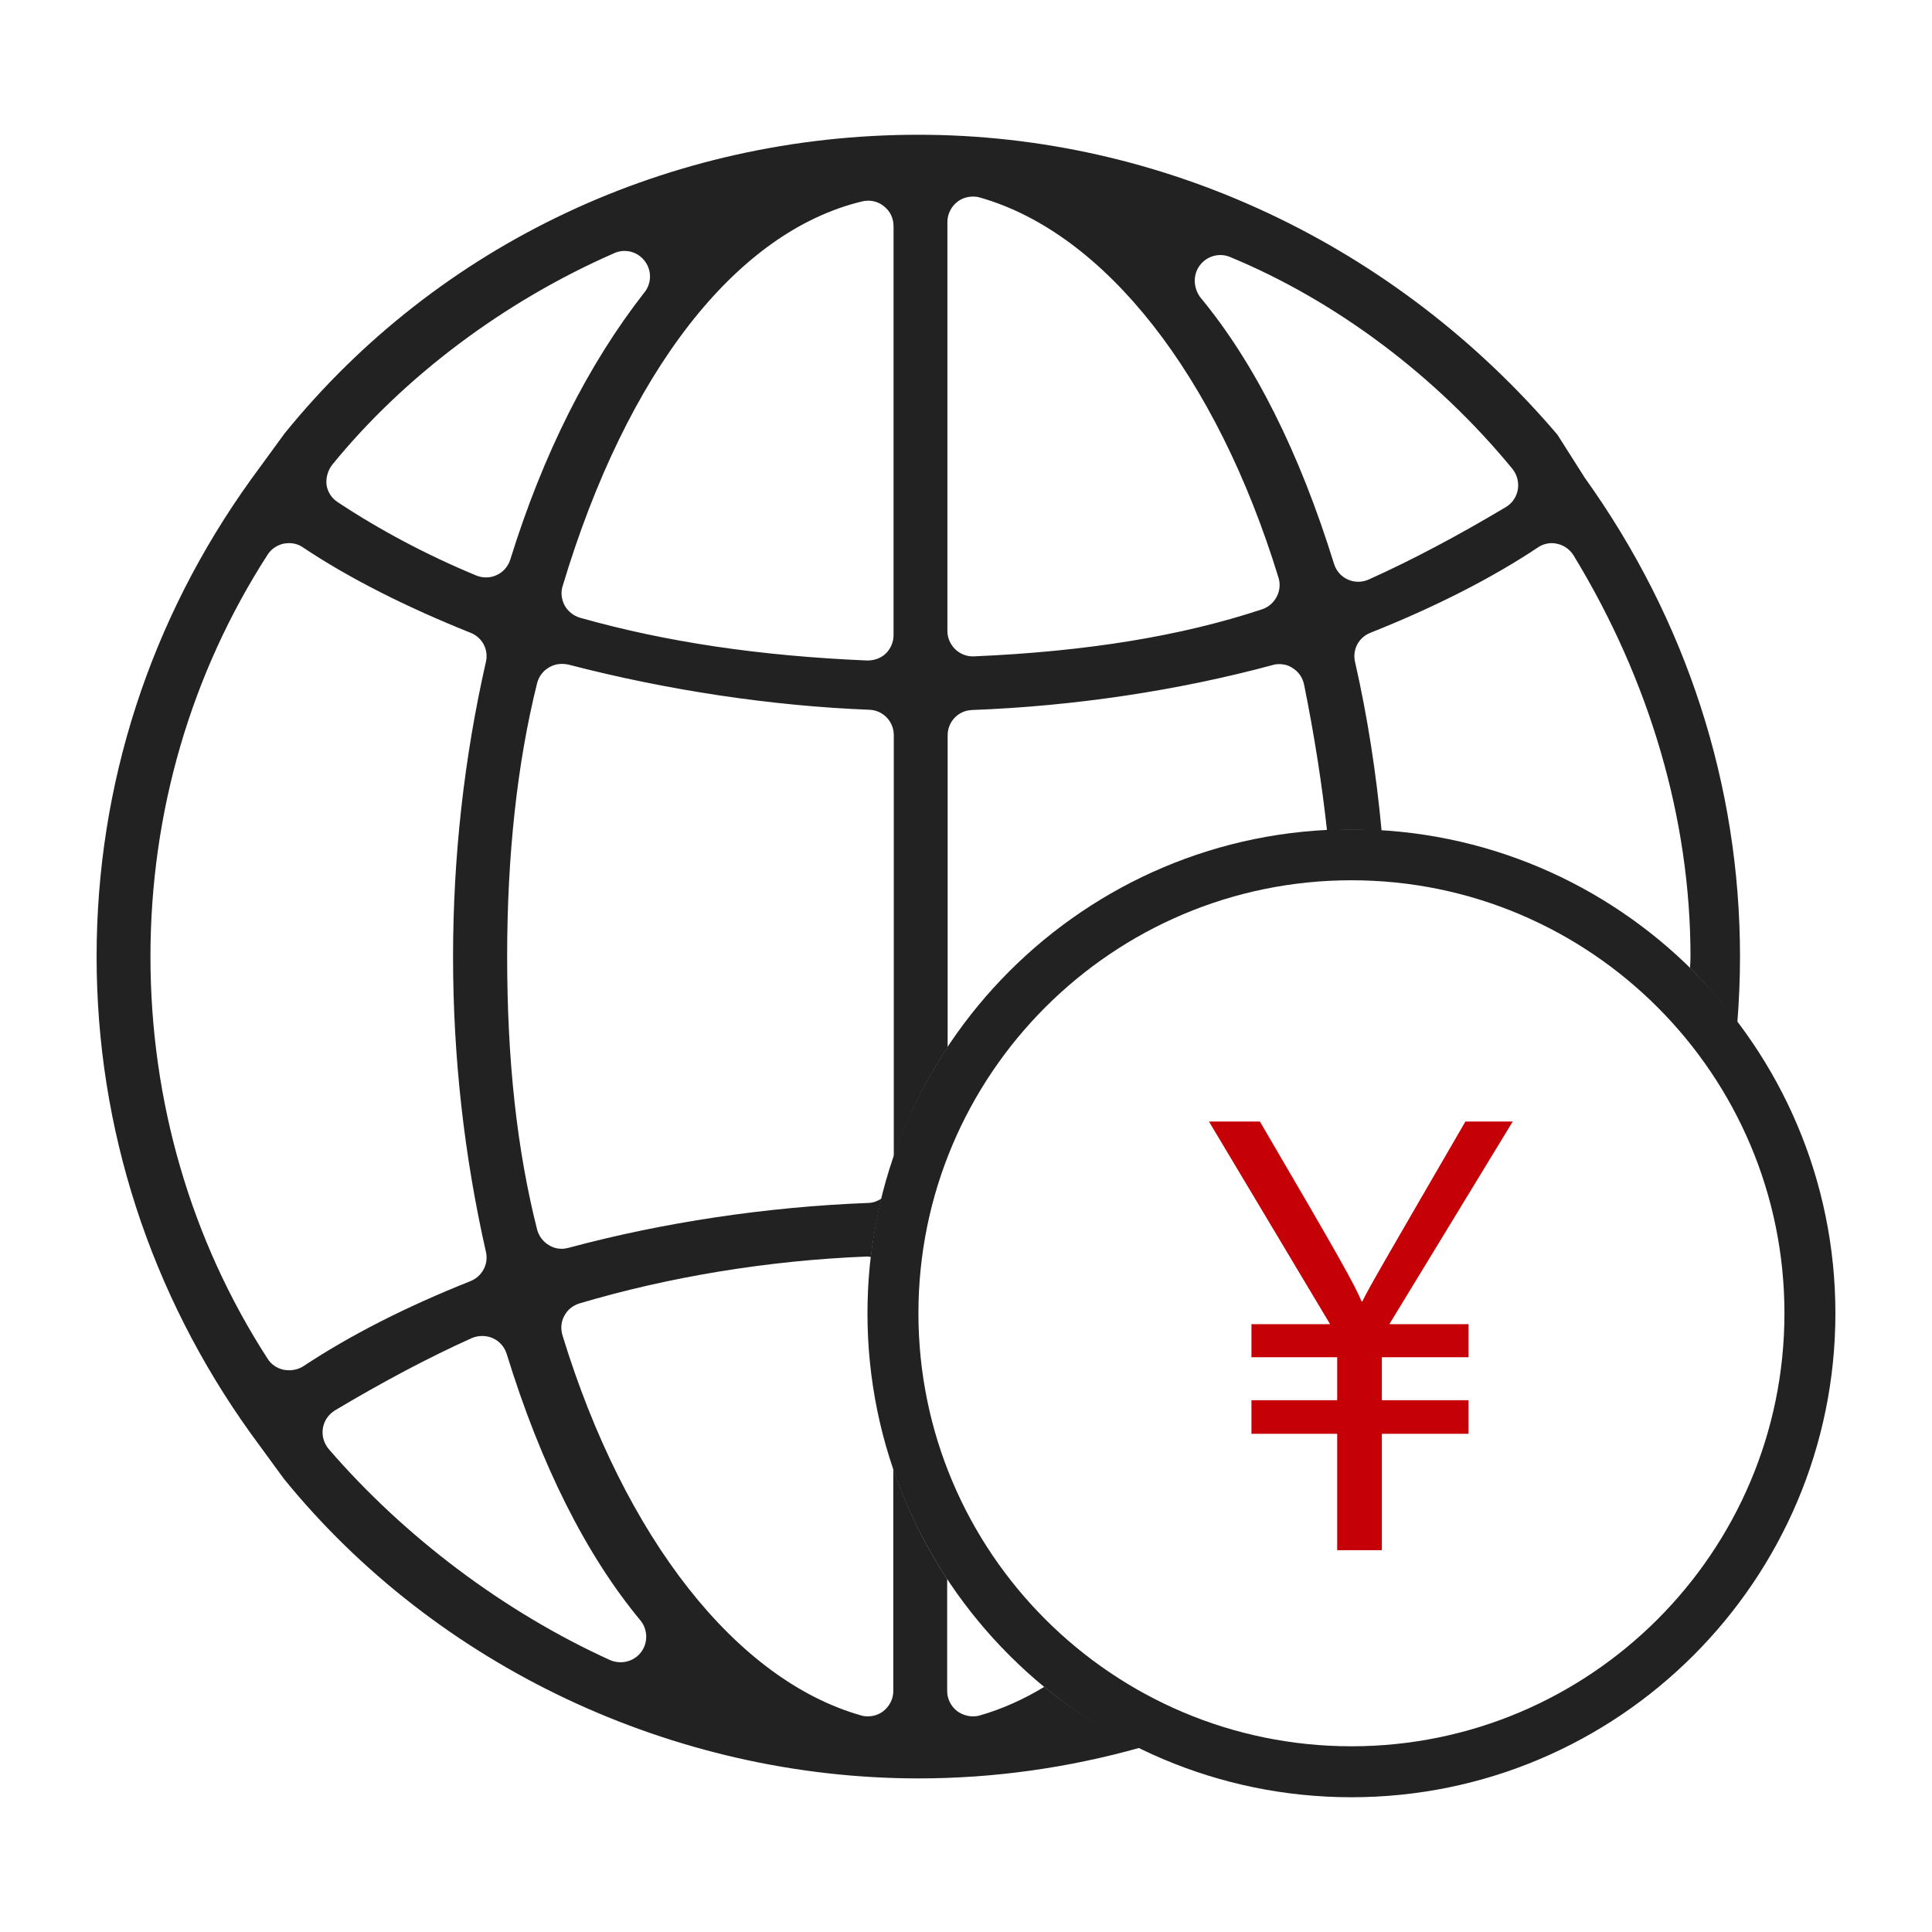 <?xml version="1.0" encoding="utf-8"?>
<!-- Generator: Adobe Illustrator 24.3.0, SVG Export Plug-In . SVG Version: 6.00 Build 0)  -->
<svg version="1.1" id="图层_1" xmlns="http://www.w3.org/2000/svg" xmlns:xlink="http://www.w3.org/1999/xlink" x="0px" y="0px"
	 viewBox="0 0 80 80" style="enable-background:new 0 0 80 80;" xml:space="preserve">
<style type="text/css">
	.st0{fill:#222222;}
	.st1{fill:#C50006;}
</style>
<g>
	<g>
		<path class="st0" d="M55.96,74.42c-11.05,0-20.04-8.99-20.04-20.04s8.99-20.04,20.04-20.04S76,43.33,76,54.38
			S67.01,74.42,55.96,74.42z M55.96,36.45c-9.89,0-17.93,8.04-17.93,17.93s8.04,17.93,17.93,17.93s17.93-8.04,17.93-17.93
			S65.85,36.45,55.96,36.45z"/>
	</g>
	<g>
		<path class="st1" d="M55.38,55.34l-5.32-8.9h2.11c3.32,5.67,3.94,6.79,4.21,7.45h0.03c0.32-0.65,0.96-1.74,4.27-7.45h1.96
			l-5.42,8.9v8.85h-1.85V55.34z M51.82,56.2v-1.37h8.99v1.37H51.82z M51.82,59.37v-1.39h8.99v1.39H51.82z"/>
	</g>
	<path class="st0" d="M43.24,69.85c-0.86,0.52-1.75,0.92-2.66,1.18c-0.09,0.03-0.19,0.04-0.3,0.04c-0.23,0-0.45-0.08-0.64-0.21
		c-0.26-0.2-0.42-0.51-0.42-0.84v-4.64c-0.93-1.41-1.68-2.94-2.23-4.57v9.21c0,0.33-0.16,0.64-0.42,0.84
		c-0.18,0.14-0.41,0.21-0.63,0.21c-0.11,0-0.2-0.01-0.29-0.04c-5.17-1.47-9.79-7.35-12.36-15.74c-0.08-0.27-0.06-0.56,0.08-0.81
		c0.13-0.25,0.36-0.43,0.63-0.51c3.7-1.1,7.82-1.78,11.9-1.94c0,0,0.04,0,0.04,0c0.04,0,0.08,0.02,0.12,0.02
		c0.1-0.82,0.25-1.63,0.44-2.42c-0.15,0.1-0.33,0.17-0.52,0.18c-4.24,0.16-8.54,0.81-12.44,1.86c-0.09,0.02-0.18,0.04-0.28,0.04
		c-0.19,0-0.37-0.05-0.53-0.15c-0.24-0.14-0.42-0.38-0.49-0.65C21.4,47.59,21,43.89,21,39.61c0-4.22,0.42-8.03,1.24-11.32
		c0.07-0.27,0.24-0.51,0.49-0.65c0.16-0.1,0.35-0.15,0.54-0.15c0.09,0,0.18,0.01,0.27,0.03c4.08,1.06,8.39,1.71,12.46,1.87
		c0.57,0.02,1.01,0.49,1.01,1.05v17.48c0.55-1.62,1.3-3.16,2.23-4.56V30.45c0-0.57,0.44-1.03,1.01-1.05
		c4.25-0.16,8.55-0.81,12.44-1.86c0.09-0.03,0.18-0.04,0.28-0.04c0.2,0,0.39,0.05,0.55,0.16c0.25,0.15,0.42,0.4,0.48,0.69
		c0.43,2.13,0.74,4.13,0.95,6.05c0.34-0.02,0.67-0.05,1.02-0.05c0.42,0,0.83,0.04,1.24,0.06c-0.22-2.37-0.58-4.71-1.1-7
		c-0.12-0.51,0.15-1.02,0.64-1.21c2.66-1.06,4.99-2.24,6.93-3.53c0.17-0.12,0.38-0.18,0.58-0.18c0.08,0,0.15,0.01,0.23,0.03
		c0.28,0.06,0.52,0.24,0.67,0.48C68.32,28.19,70,33.93,70,39.61c0,0.16-0.01,0.31-0.02,0.47c0.71,0.7,1.36,1.46,1.96,2.26
		c0.07-0.9,0.11-1.81,0.11-2.73c0-7.1-2.22-13.95-6.43-19.83L64.49,18C57.77,10.11,48.12,5.58,38.03,5.58
		c-10.3,0-19.87,4.51-26.24,12.36l-1.38,1.89C6.21,25.66,4,32.5,4,39.61c0,7.1,2.21,13.94,6.4,19.77l1.36,1.86
		c6.31,7.76,16.13,12.4,26.28,12.4c3.12,0,6.2-0.44,9.16-1.27C45.78,71.68,44.45,70.84,43.24,69.85z M49.68,10.99
		c0.2-0.27,0.52-0.43,0.85-0.43c0.14,0,0.28,0.03,0.4,0.08c4.4,1.82,8.55,4.94,11.7,8.78c0.19,0.24,0.27,0.55,0.22,0.85
		c-0.05,0.3-0.23,0.57-0.5,0.73c-1.98,1.18-3.88,2.19-5.66,2.99c-0.13,0.06-0.29,0.1-0.44,0.1s-0.3-0.03-0.43-0.09
		c-0.28-0.12-0.49-0.36-0.58-0.65c-1.43-4.61-3.29-8.33-5.54-11.04C49.41,11.91,49.39,11.38,49.68,10.99z M39.23,9.19
		c0-0.33,0.16-0.64,0.42-0.84c0.18-0.14,0.41-0.21,0.64-0.21c0.1,0,0.19,0.01,0.29,0.04c5.17,1.47,9.79,7.36,12.36,15.74
		c0.17,0.54-0.14,1.13-0.68,1.31c-3.35,1.11-7.27,1.75-11.97,1.95c-0.27,0-0.53-0.1-0.73-0.29c-0.21-0.2-0.33-0.48-0.33-0.76V9.19z
		 M35.7,8.34c0.08-0.02,0.16-0.03,0.25-0.03c0.24,0,0.47,0.08,0.65,0.23c0.26,0.2,0.4,0.5,0.4,0.83V26.3c0,0.29-0.12,0.56-0.32,0.76
		c-0.2,0.19-0.46,0.29-0.77,0.29c0,0,0,0,0,0c-4.47-0.19-8.35-0.77-11.89-1.77c-0.27-0.08-0.5-0.26-0.64-0.51
		c-0.13-0.25-0.17-0.54-0.08-0.81C25.96,15.4,30.48,9.59,35.7,8.34z M13.76,19.24c2.98-3.66,7.13-6.77,11.68-8.76
		c0.13-0.06,0.28-0.09,0.42-0.09c0.33,0,0.63,0.15,0.83,0.41c0.3,0.38,0.3,0.92,0,1.3c-2.34,2.99-4.21,6.72-5.56,11.07
		c-0.09,0.28-0.29,0.52-0.56,0.64c-0.14,0.07-0.29,0.1-0.45,0.1c-0.14,0-0.28-0.03-0.4-0.08c-2.03-0.84-4.01-1.89-5.74-3.04
		c-0.25-0.16-0.42-0.43-0.46-0.72C13.49,19.77,13.58,19.47,13.76,19.24z M11.97,56.74c-0.07,0-0.14-0.01-0.22-0.02
		c-0.28-0.06-0.52-0.22-0.67-0.46c-3.18-4.92-4.85-10.68-4.85-16.65c0-5.97,1.68-11.72,4.85-16.64c0.15-0.24,0.4-0.4,0.67-0.46
		c0.07-0.01,0.14-0.02,0.22-0.02c0.21,0,0.41,0.06,0.58,0.18c1.92,1.28,4.26,2.46,6.93,3.53c0.49,0.19,0.76,0.7,0.64,1.21
		c-0.9,3.96-1.36,8.07-1.36,12.21c0,4.14,0.46,8.24,1.36,12.21c0.12,0.51-0.15,1.02-0.64,1.22c-2.67,1.06-5,2.25-6.93,3.53
		C12.39,56.68,12.18,56.74,11.97,56.74z M26.54,68.42c-0.2,0.26-0.51,0.41-0.84,0.41c-0.15,0-0.3-0.03-0.44-0.09
		c-4.38-1.99-8.51-5.1-11.65-8.74c-0.2-0.24-0.29-0.55-0.24-0.86c0.05-0.31,0.23-0.57,0.5-0.74c1.98-1.18,3.88-2.19,5.66-2.99
		c0.14-0.06,0.28-0.09,0.44-0.09c0.15,0,0.3,0.03,0.43,0.09c0.28,0.12,0.49,0.36,0.58,0.65c1.42,4.61,3.29,8.33,5.54,11.04
		C26.83,67.48,26.84,68.03,26.54,68.42z"/>
</g>
</svg>
